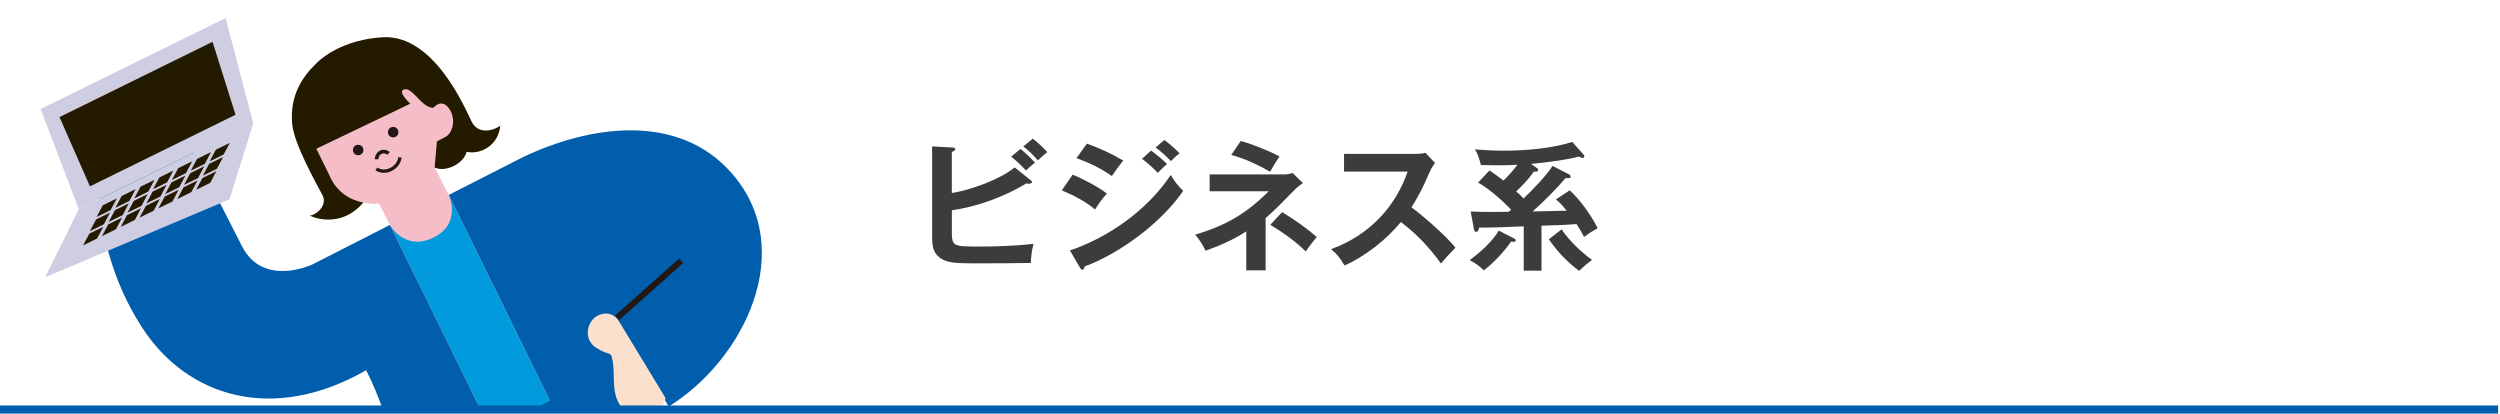 <?xml version="1.0" encoding="UTF-8"?>
<svg id="_レイヤー_2" data-name="レイヤー 2" xmlns="http://www.w3.org/2000/svg" xmlns:xlink="http://www.w3.org/1999/xlink" viewBox="0 0 610.46 101">
  <defs>
    <style>
      .cls-1, .cls-2, .cls-3, .cls-4, .cls-5 {
        fill: none;
      }

      .cls-6 {
        fill: #009add;
      }

      .cls-7 {
        fill: #fbe0ce;
      }

      .cls-8 {
        fill: #3c3c3c;
      }

      .cls-9 {
        fill: #241a00;
      }

      .cls-2 {
        stroke-width: .82px;
      }

      .cls-2, .cls-3, .cls-4 {
        stroke: #231815;
      }

      .cls-2, .cls-3, .cls-4, .cls-5 {
        stroke-miterlimit: 10;
      }

      .cls-3 {
        stroke-width: .89px;
      }

      .cls-10 {
        fill: #f5bdc8;
      }

      .cls-11 {
        fill: #005ead;
      }

      .cls-12 {
        fill: #231815;
      }

      .cls-4 {
        stroke-width: 1.48px;
      }

      .cls-13 {
        fill: #cecde2;
      }

      .cls-5 {
        stroke: #005ead;
        stroke-width: 2px;
      }

      .cls-14 {
        clip-path: url(#clippath);
      }
    </style>
    <clipPath id="clippath">
      <rect class="cls-1" x=".46" width="610" height="100"/>
    </clipPath>
  </defs>
  <g id="main">
    <g>
      <g>
        <g class="cls-14">
          <g>
            <polygon class="cls-6" points="95.2 54.94 120.43 106.23 134.82 98.94 109.58 47.61 95.2 54.94"/>
            <path class="cls-11" d="M76.25,64.59s-12,5.67-17.15-4.45c-4.24-8.33-12.87-25.24-12.87-25.24l-22.02,11.22s-.54,16.85,10.51,33.89c10.98,16.93,31.91,23.45,54.69,10.39,6.54,12.85,8.54,27.24,8.54,27.24l9.85-5.01,12.63-6.4-25.23-51.3-18.95,9.66Z"/>
            <path class="cls-11" d="M178.74,42.37c-13.1-15.03-34.77-11.72-50.93-4.06h0s-14.45,7.36-14.45,7.36l-3.78,1.93,25.24,51.33,21.91-11.11s6.54,11.45,6.54,11.45c18.41-11.37,31.66-38.32,15.47-56.9Z"/>
            <path class="cls-11" d="M102.83,113.89l23.66,113.58,45.54-23.13-37.45-87.84s17.27,21.95,34.2,30.54c20.43,10.37,61.34,19.12,61.34,19.12l-.3-50.78s-26.99,3.28-48.55-1.16c-15.27-3.15-29.87-25.08-29.87-25.08l-48.57,24.76Z"/>
            <line class="cls-4" x1="166.34" y1="63.66" x2="150.71" y2="77.6"/>
            <path class="cls-7" d="M151.11,78.42s-1.47-2.73-4.65-1.58c-3.18,1.15-4.24,6-.84,8.11,3.39,2.11,3.46.67,3.91,2.82.7,3.33-.15,6.89,1.26,10.06.89,2,2.63,3.69,4.77,4.14,2.79.59,6.68-1.84,6.91-4.85l-11.35-18.71Z"/>
            <g>
              <polygon class="cls-13" points="56.05 48.67 11.04 67.7 19.24 51.07 61.84 30.12 56.05 48.67"/>
              <polygon class="cls-13" points="61.84 30.12 19.24 51.07 9.92 26.62 55.09 4.41 61.84 30.12"/>
              <polygon class="cls-9" points="21.96 45.5 14.53 28.59 51.9 10.21 57.51 28.02 21.96 45.5"/>
              <polygon class="cls-9" points="28.51 48.45 25.1 50.13 23.58 52.99 27.01 51.3 28.51 48.45"/>
              <polygon class="cls-9" points="33.11 46.19 29.71 47.86 28.18 50.73 31.61 49.04 33.11 46.19"/>
              <polygon class="cls-9" points="37.71 43.93 34.31 45.6 32.78 48.46 36.22 46.77 37.71 43.93"/>
              <polygon class="cls-9" points="42.31 41.66 38.91 43.34 37.38 46.2 40.82 44.51 42.31 41.66"/>
              <polygon class="cls-9" points="46.91 39.4 43.51 41.07 41.98 43.94 45.42 42.25 46.91 39.4"/>
              <polygon class="cls-9" points="51.51 37.14 48.11 38.81 46.58 41.68 50.02 39.99 51.51 37.14"/>
              <polygon class="cls-9" points="56.12 34.88 52.71 36.55 51.19 39.41 54.62 37.72 56.12 34.88"/>
              <polygon class="cls-9" points="26.86 51.92 23.46 53.59 21.93 56.45 25.37 54.76 26.86 51.92"/>
              <polygon class="cls-9" points="31.46 49.65 28.06 51.33 26.53 54.19 29.97 52.5 31.46 49.65"/>
              <polygon class="cls-9" points="36.06 47.39 32.66 49.06 31.13 51.93 34.57 50.24 36.06 47.39"/>
              <polygon class="cls-9" points="40.67 45.13 37.26 46.8 35.74 49.67 39.17 47.98 40.67 45.13"/>
              <polygon class="cls-9" points="45.27 42.87 41.87 44.54 40.34 47.4 43.77 45.71 45.27 42.87"/>
              <polygon class="cls-9" points="49.87 40.6 46.47 42.28 44.94 45.14 48.38 43.45 49.87 40.6"/>
              <polygon class="cls-9" points="54.47 38.34 51.07 40.01 49.54 42.88 52.98 41.19 54.47 38.34"/>
              <polygon class="cls-9" points="25.22 55.38 21.81 57.05 20.29 59.92 23.72 58.23 25.22 55.38"/>
              <polygon class="cls-9" points="29.82 53.12 26.42 54.79 24.89 57.66 28.32 55.97 29.82 53.12"/>
              <polygon class="cls-9" points="34.42 50.86 31.02 52.53 29.49 55.39 32.93 53.7 34.42 50.86"/>
              <polygon class="cls-9" points="39.02 48.59 35.62 50.27 34.09 53.13 37.53 51.44 39.02 48.59"/>
              <polygon class="cls-9" points="43.62 46.33 40.22 48 38.69 50.87 42.13 49.18 43.62 46.33"/>
              <polygon class="cls-9" points="48.22 44.07 44.82 45.74 43.29 48.6 46.73 46.91 48.22 44.07"/>
              <polygon class="cls-9" points="52.83 41.8 49.42 43.48 47.9 46.34 51.33 44.65 52.83 41.8"/>
            </g>
            <path class="cls-10" d="M80.85,43.82s2.97,6.38,11.71,5.92l2.7,5.27s3.6,6.44,10.59,3c6.99-3.44,3.76-10.32,3.76-10.32l-3.48-6.8.62-4.73s5.61-3.43,4.03-7.87c-1.57-4.44-4.75-2.55-4.75-2.55l-9.62-11.71-20.92,18.85,3.22,6.54,2.13,4.4Z"/>
            <circle class="cls-12" cx="87.46" cy="36.63" r="1.27"/>
            <circle class="cls-12" cx="96.01" cy="32.27" r="1.27"/>
            <path class="cls-3" d="M91.96,38.89s0-1.19,1-1.7c.99-.51,1.94.26,1.94.26"/>
            <path class="cls-2" d="M97.64,38.41s-.04,1.91-2.22,2.98c-2.06,1.01-3.51-.16-3.51-.16"/>
            <path class="cls-9" d="M106.71,34.52s.6-.34,2.05-1.08c1.88-.96,2.67-4.58.85-7-1.83-2.45-3.69-.22-3.69-.22-.25.3-1.25-.13-1.49-.26-.58-.3-1.09-.74-1.57-1.18-.99-.91-1.87-2.16-3.07-2.8-.31-.17-.68-.26-1.03-.17-.71.18-.7.72-.44,1.25.49,1.01,1.86,2.26,1.86,2.26,0,0-5.92,2.85-8.53,4.1-3.22,1.54-6.45,3.09-9.67,4.63-1.58.76-3.16,1.51-4.73,2.27,0,0,2.43,4.94,3.05,6.2.3.6,2.01,5.69,8.42,6.93-1.52,1.87-3.67,3.31-6.01,3.87-2.34.56-4.86.33-7.06-.64,2.25-.47,4.18-2.87,3.14-4.92-1.34-2.63-7.02-12.51-7.45-17.56-.58-6.91,2.44-11.38,5.94-14.77,3.6-3.49,9.46-5.95,16.23-6.33,12.46-.7,20.06,17.34,21.68,20.64,1.39,2.82,4.77,2.53,6.98.94-.49,5.13-5.21,7.14-8.25,6.38,0,0-.27,2.07-3.15,3.48-2.87,1.41-4.65.35-4.65.35l.58-6.38Z"/>
          </g>
        </g>
        <g>
          <path class="cls-8" d="M232.41,56.9c.1,3.2.48,3.3,6.41,3.3,4.51,0,9.06-.14,13.54-.65-.45,1.87-.59,3.09-.65,4.66-.86,0-3.75.03-6.03.07-2.34.03-4.62.03-5.92.03-2.48,0-5.41,0-6.78-.17-1.62-.24-2.93-.54-4.13-1.77-1.14-1.19-1.24-2.96-1.24-4.52v-22.1l4.99.27c.48.03.65.14.65.41s-.24.44-.83.68v10.03c4.61-.75,11.74-3.3,15.36-6.26l3.93,3.16c.14.1.28.24.28.41,0,.37-.52.41-.79.41-.21,0-.41-.03-.59-.07-5.23,3.2-12.05,5.71-18.18,6.56v5.54ZM249.18,36.36c1.03.78,2.69,2.38,3.55,3.37-.62.44-1.65,1.36-2.2,1.9-1.1-1.19-2.31-2.35-3.62-3.37l2.27-1.9ZM252.17,33.85c.96.68,2.79,2.38,3.55,3.3-.9.71-1.65,1.39-2.27,2.01-1.21-1.36-2.17-2.31-3.58-3.4l2.31-1.9Z"/>
          <path class="cls-8" d="M270.29,47.27c-1,1.05-2.14,2.62-2.89,3.88-2.41-2-5.23-3.47-8.13-4.66l2.65-3.84c2.17.82,6.58,3.16,8.37,4.62ZM285.89,42.72c.83,1.5,1.79,2.69,3.03,3.88-2.65,3.91-6.71,7.89-11.05,11.15-3.55,2.69-8.71,5.78-13.02,7.31-.1.48-.21.82-.59.82-.17,0-.28-.07-.52-.48l-2.48-4.25c9.64-3.26,19.01-10,24.62-18.43ZM274.29,39.22c-.69.78-2.2,2.86-2.79,3.77-2.65-1.87-5.61-3.3-8.64-4.38l2.55-3.54c3.24,1.19,5.92,2.38,8.88,4.15ZM281.07,36.77c1.14.82,2.93,2.28,3.89,3.26-.72.65-1.62,1.5-2.24,2.18-1.17-1.22-2.48-2.41-3.86-3.43l2.2-2.01ZM284.31,34.19c1.07.75,2.86,2.31,3.72,3.26-.76.54-1.51,1.26-2.1,1.9-1.14-1.19-2.41-2.35-3.75-3.33l2.14-1.84Z"/>
          <path class="cls-8" d="M309.04,66.01h-4.72v-9.52c-3.07,2.01-6.51,3.54-9.95,4.73-.58-1.26-1.55-2.82-2.51-3.91,7.51-2.28,12.4-5.1,17.94-10.61h-14.43v-4.11h18.18c.79,0,1.31-.14,2.1-.34l2.48,2.45c-.62.44-1.58,1.19-2.03,1.67-3.41,3.5-4.17,4.28-7.06,6.9v12.75ZM312.42,38.2c-.83,1.22-1.58,2.45-2.27,3.74-3-1.73-6.2-3.2-9.5-4.11l2.31-3.4c2.58.65,7.16,2.52,9.47,3.77ZM321.54,57.85c-.83.99-2,2.52-2.72,3.54-2.24-2.28-5.85-4.86-8.64-6.49l2.89-3.09c2.82,1.67,6.03,3.94,8.47,6.05Z"/>
          <path class="cls-8" d="M355.4,60.46c-1.34,1.39-2.62,2.79-3.55,3.88-2.89-3.98-5.85-7.14-9.78-10.13-3.27,4.08-8.92,8.57-13.78,10.61-1.07-1.8-1.65-2.62-3.27-3.98,9.47-3.43,15.81-10.5,18.7-18.94h-15.53v-4.32h17.5c.58,0,1.83-.07,2.38-.27l2.34,2.48c-.72.92-1.1,1.7-1.55,2.75-1.24,2.92-2.51,5.41-4.2,8.09,3.2,2.38,8.23,6.8,10.75,9.83Z"/>
          <path class="cls-8" d="M358.85,63.52c2.48-1.77,5.61-4.59,7.13-7.21l3.68,1.9c.21.1.45.24.45.48,0,.27-.31.37-.52.37s-.48-.03-.62-.07c-1.52,2.31-4.44,5.37-6.65,7.04-.79-.88-2.41-2.04-3.48-2.52ZM379.1,40.51l4.1,2.11c.21.1.34.27.34.48,0,.37-.41.41-.72.41-.14,0-.34,0-.52-.03-2.51,2.89-5.2,5.61-8.06,8.16,2.79-.07,5.54-.14,8.33-.2-.83-.99-1.62-1.94-2.65-2.75l3.38-2.21c2.51,2.24,5.34,6.22,6.82,9.25-1.24.68-2.2,1.26-3.31,2.14-.55-1.09-1.17-2.14-1.86-3.16-1.83.17-5.1.31-8.54.41v10.98h-4.34v-10.84c-3.48.17-7.2.31-9.71.31h-1.17c-.14.68-.34,1.05-.76,1.05-.38,0-.48-.41-.55-.82l-.76-4.15c1.69.07,3.41.1,5.1.1,1.41,0,2.38,0,4.17-.03.14-.14.41-.34.62-.48-2.1-2.24-5.41-5.17-8.09-6.66l2.79-2.96c1.17.78,2.31,1.6,3.41,2.48,1.24-1.22,2.38-2.48,3.41-3.88-1.86.14-3.75.14-5.65.14-1.1,0-2.51-.03-3.27-.07-.28-1.22-.76-2.75-1.45-3.81,2.38.2,4.75.31,7.13.31,5.1,0,11.78-.54,16.63-2.14l2.75,3.09c.14.17.21.27.21.48,0,.24-.21.34-.45.34-.14,0-.55-.14-.93-.31-3.1.82-8.44,1.5-11.67,1.77l1.48,1.02c.24.17.28.24.28.44,0,.31-.24.44-.52.44-.17,0-.24,0-.52-.03-1.17,1.73-2.79,3.37-4.31,4.86.59.51,1.14,1.02,1.79,1.7,2.17-2.07,5.48-5.44,7.06-7.92ZM378.21,58.42l3.1-2.41c1.93,2.79,4.68,5.47,7.44,7.45-1.48,1.12-1.86,1.46-3.17,2.69-2.96-2.28-5.24-4.62-7.37-7.72Z"/>
        </g>
      </g>
      <line class="cls-5" y1="100" x2="610" y2="100"/>
    </g>
  </g>
</svg>